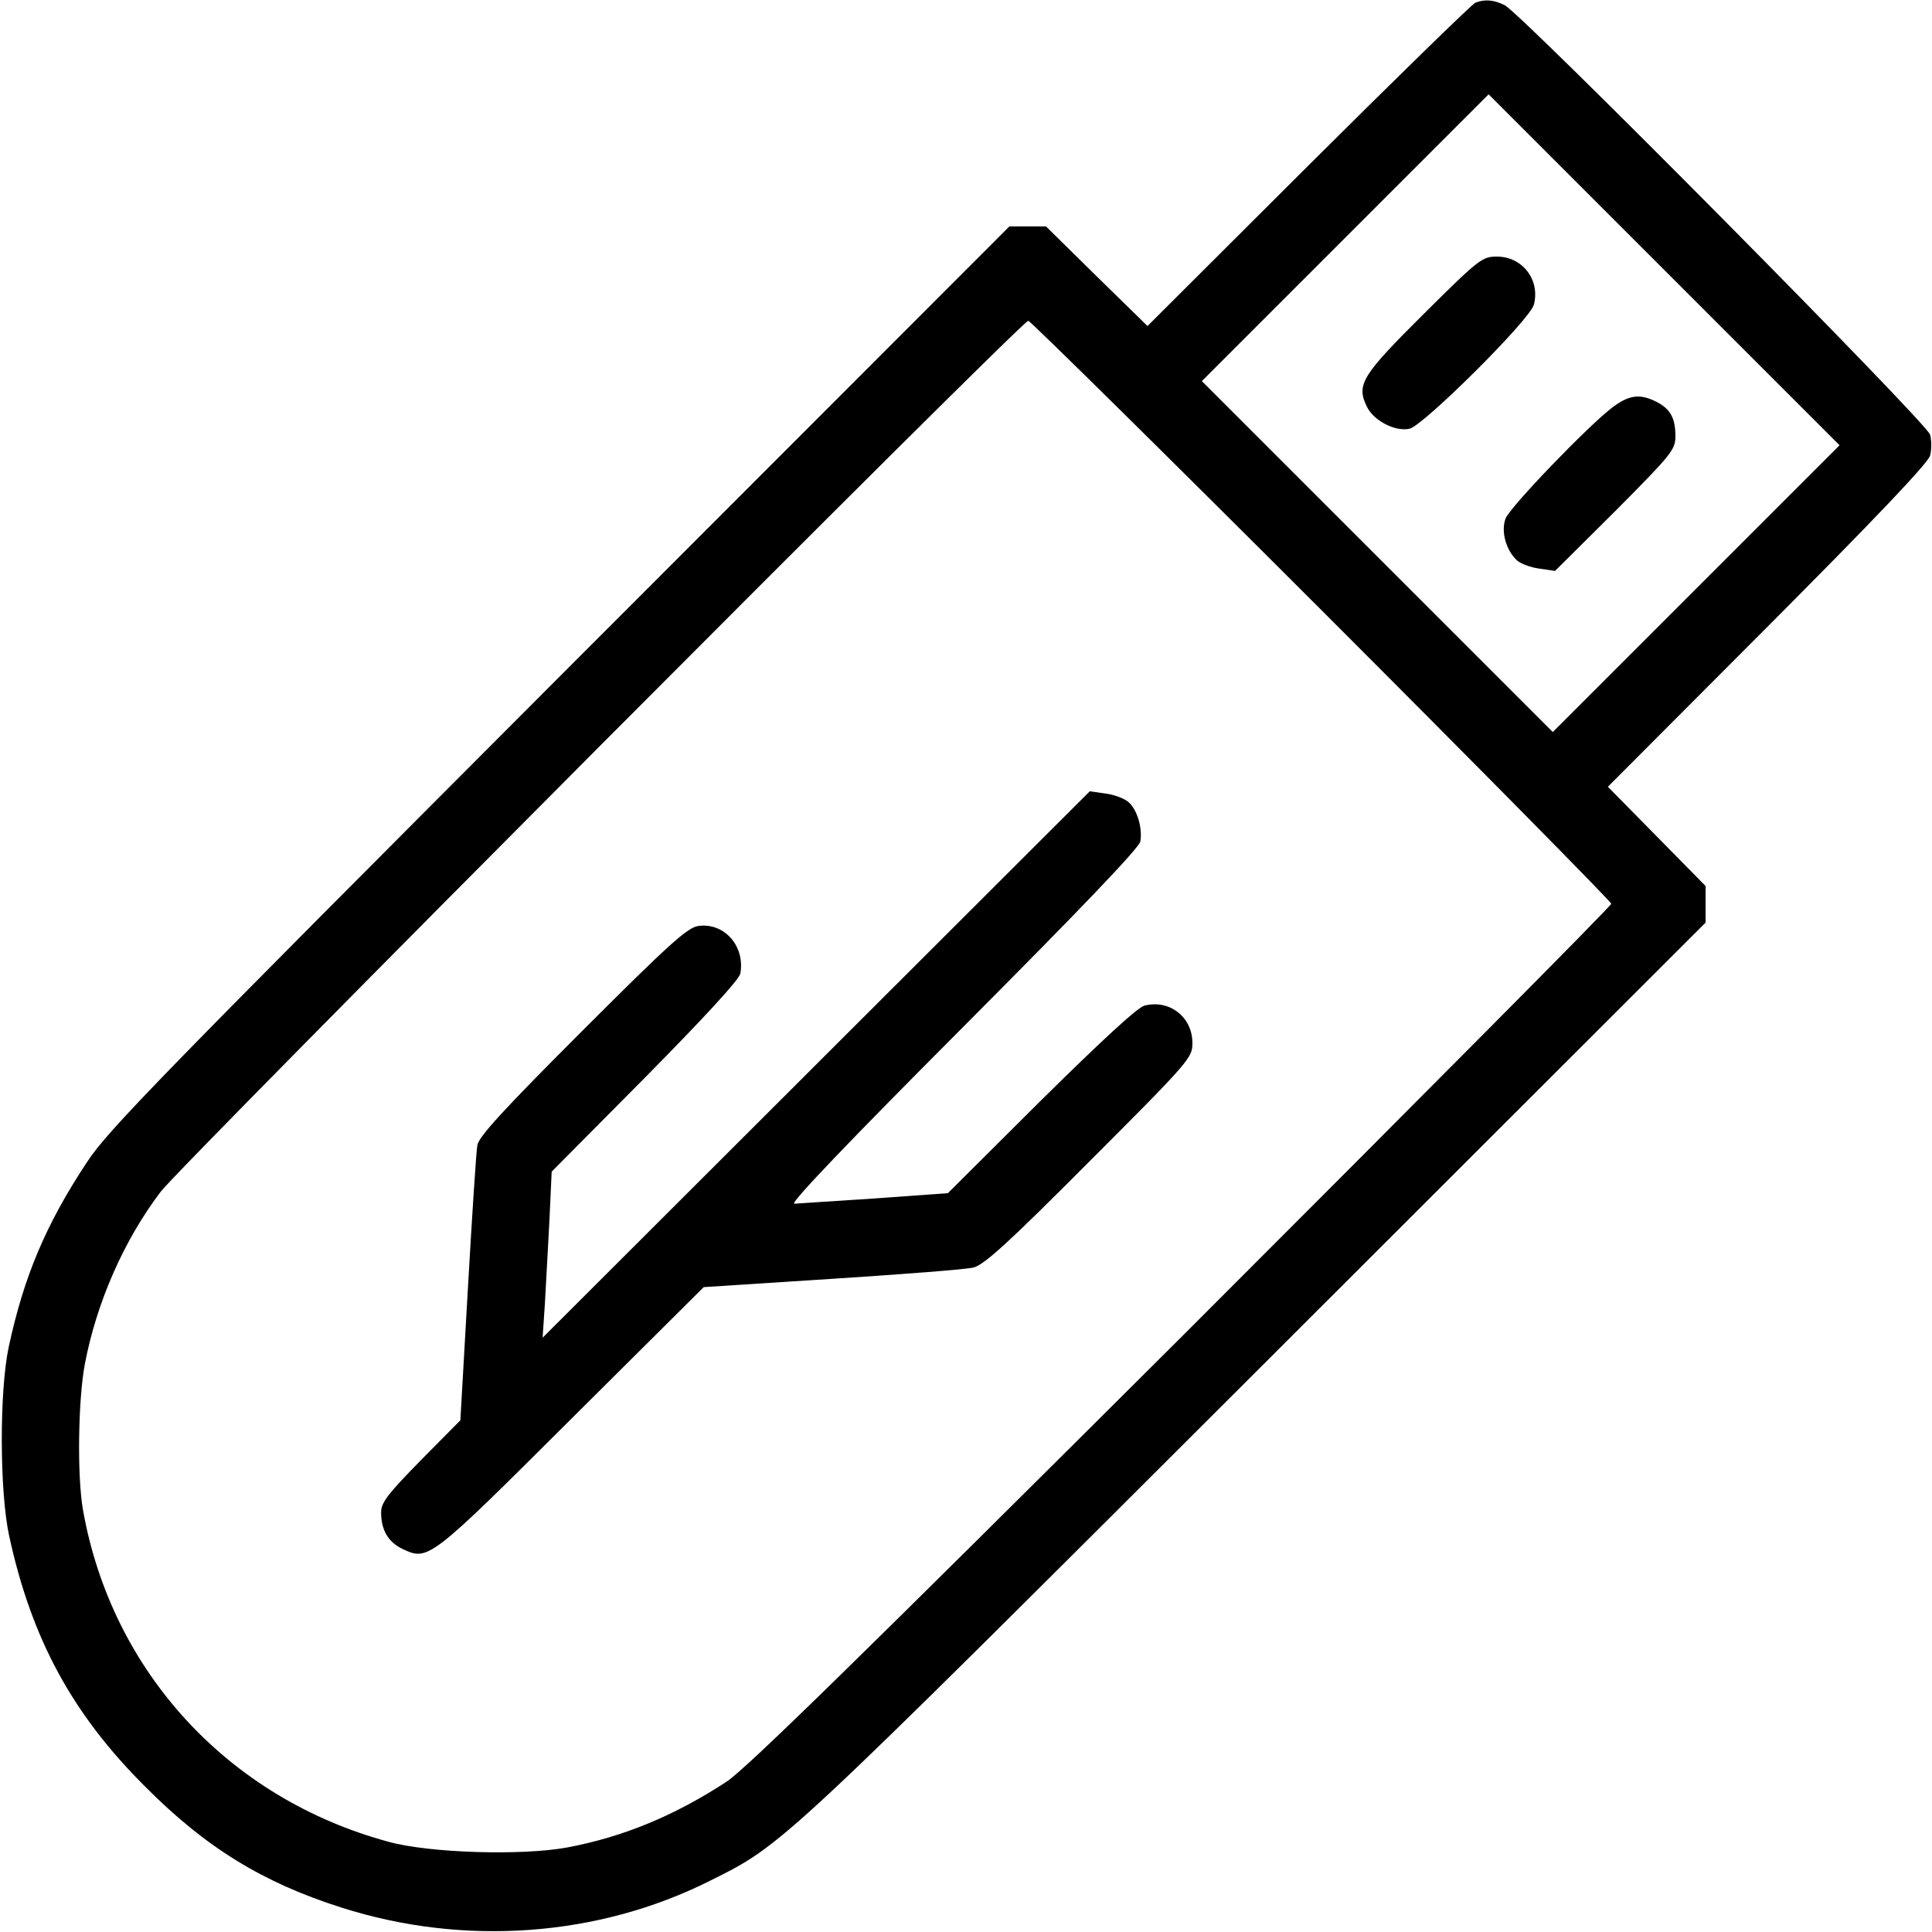 <?xml version="1.0" standalone="no"?>
<!DOCTYPE svg PUBLIC "-//W3C//DTD SVG 20010904//EN"
 "http://www.w3.org/TR/2001/REC-SVG-20010904/DTD/svg10.dtd">
<svg version="1.0" xmlns="http://www.w3.org/2000/svg"
 width="512pt" height="512pt" viewBox="0 0 512 512"
 preserveAspectRatio="xMidYMid meet">
<g transform="translate(0,512) scale(0.1,-0.1)"
fill="#000000" stroke="none">
<path d="M3910 5113 c-8 -3 -207 -197 -442 -431 l-427 -426 -135 132 -134 132
-48 0 -49 0 -1191 -1192 c-1059 -1061 -1198 -1203 -1253 -1287 -110 -166 -168
-305 -208 -491 -25 -119 -24 -382 1 -499 59 -273 167 -473 361 -666 161 -162
312 -254 519 -320 325 -104 682 -78 978 71 194 97 175 79 1446 1348 l1192
1191 0 49 0 48 -130 132 -129 131 424 425 c280 281 426 434 430 453 4 15 4 39
0 55 -7 30 -1079 1112 -1127 1138 -28 14 -51 17 -78 7z m585 -1553 l-380 -380
-465 465 -465 465 380 380 380 380 465 -465 465 -465 -380 -380z m-993 -57
c423 -423 768 -773 768 -778 0 -6 -512 -521 -1137 -1146 -860 -857 -1155
-1146 -1208 -1181 -138 -90 -273 -146 -422 -174 -119 -22 -364 -15 -473 15
-425 115 -734 451 -810 879 -16 91 -13 293 5 388 31 162 103 327 201 456 51
68 2282 2308 2299 2308 5 0 355 -345 777 -767z"/>
<path d="M3773 4288 c-164 -163 -179 -187 -151 -245 18 -38 76 -68 114 -59 38
10 320 290 329 329 17 66 -31 127 -98 127 -39 0 -47 -6 -194 -152z"/>
<path d="M4274 4041 c-62 -46 -272 -264 -284 -295 -13 -34 1 -84 30 -111 10
-9 37 -19 60 -22 l41 -6 160 159 c149 150 159 162 159 198 0 48 -13 72 -50 91
-43 22 -72 19 -116 -14z"/>
<path d="M2163 2299 l-725 -724 6 90 c3 50 8 149 12 220 l6 130 248 250 c158
160 249 259 252 275 13 73 -43 136 -112 126 -29 -5 -76 -47 -307 -278 -210
-210 -274 -280 -278 -303 -3 -16 -14 -187 -25 -379 l-20 -350 -105 -106 c-88
-90 -105 -112 -105 -138 0 -47 19 -79 57 -97 68 -32 71 -30 448 346 l350 348
340 22 c187 12 356 25 375 30 28 7 93 66 308 282 267 267 272 274 272 313 0
69 -61 116 -127 99 -18 -4 -117 -96 -275 -252 l-246 -245 -194 -14 c-106 -7
-202 -13 -213 -14 -13 0 139 159 447 468 309 310 467 475 470 492 6 35 -8 84
-31 104 -11 10 -38 20 -61 23 l-42 6 -725 -724z"/>
</g>
</svg>

